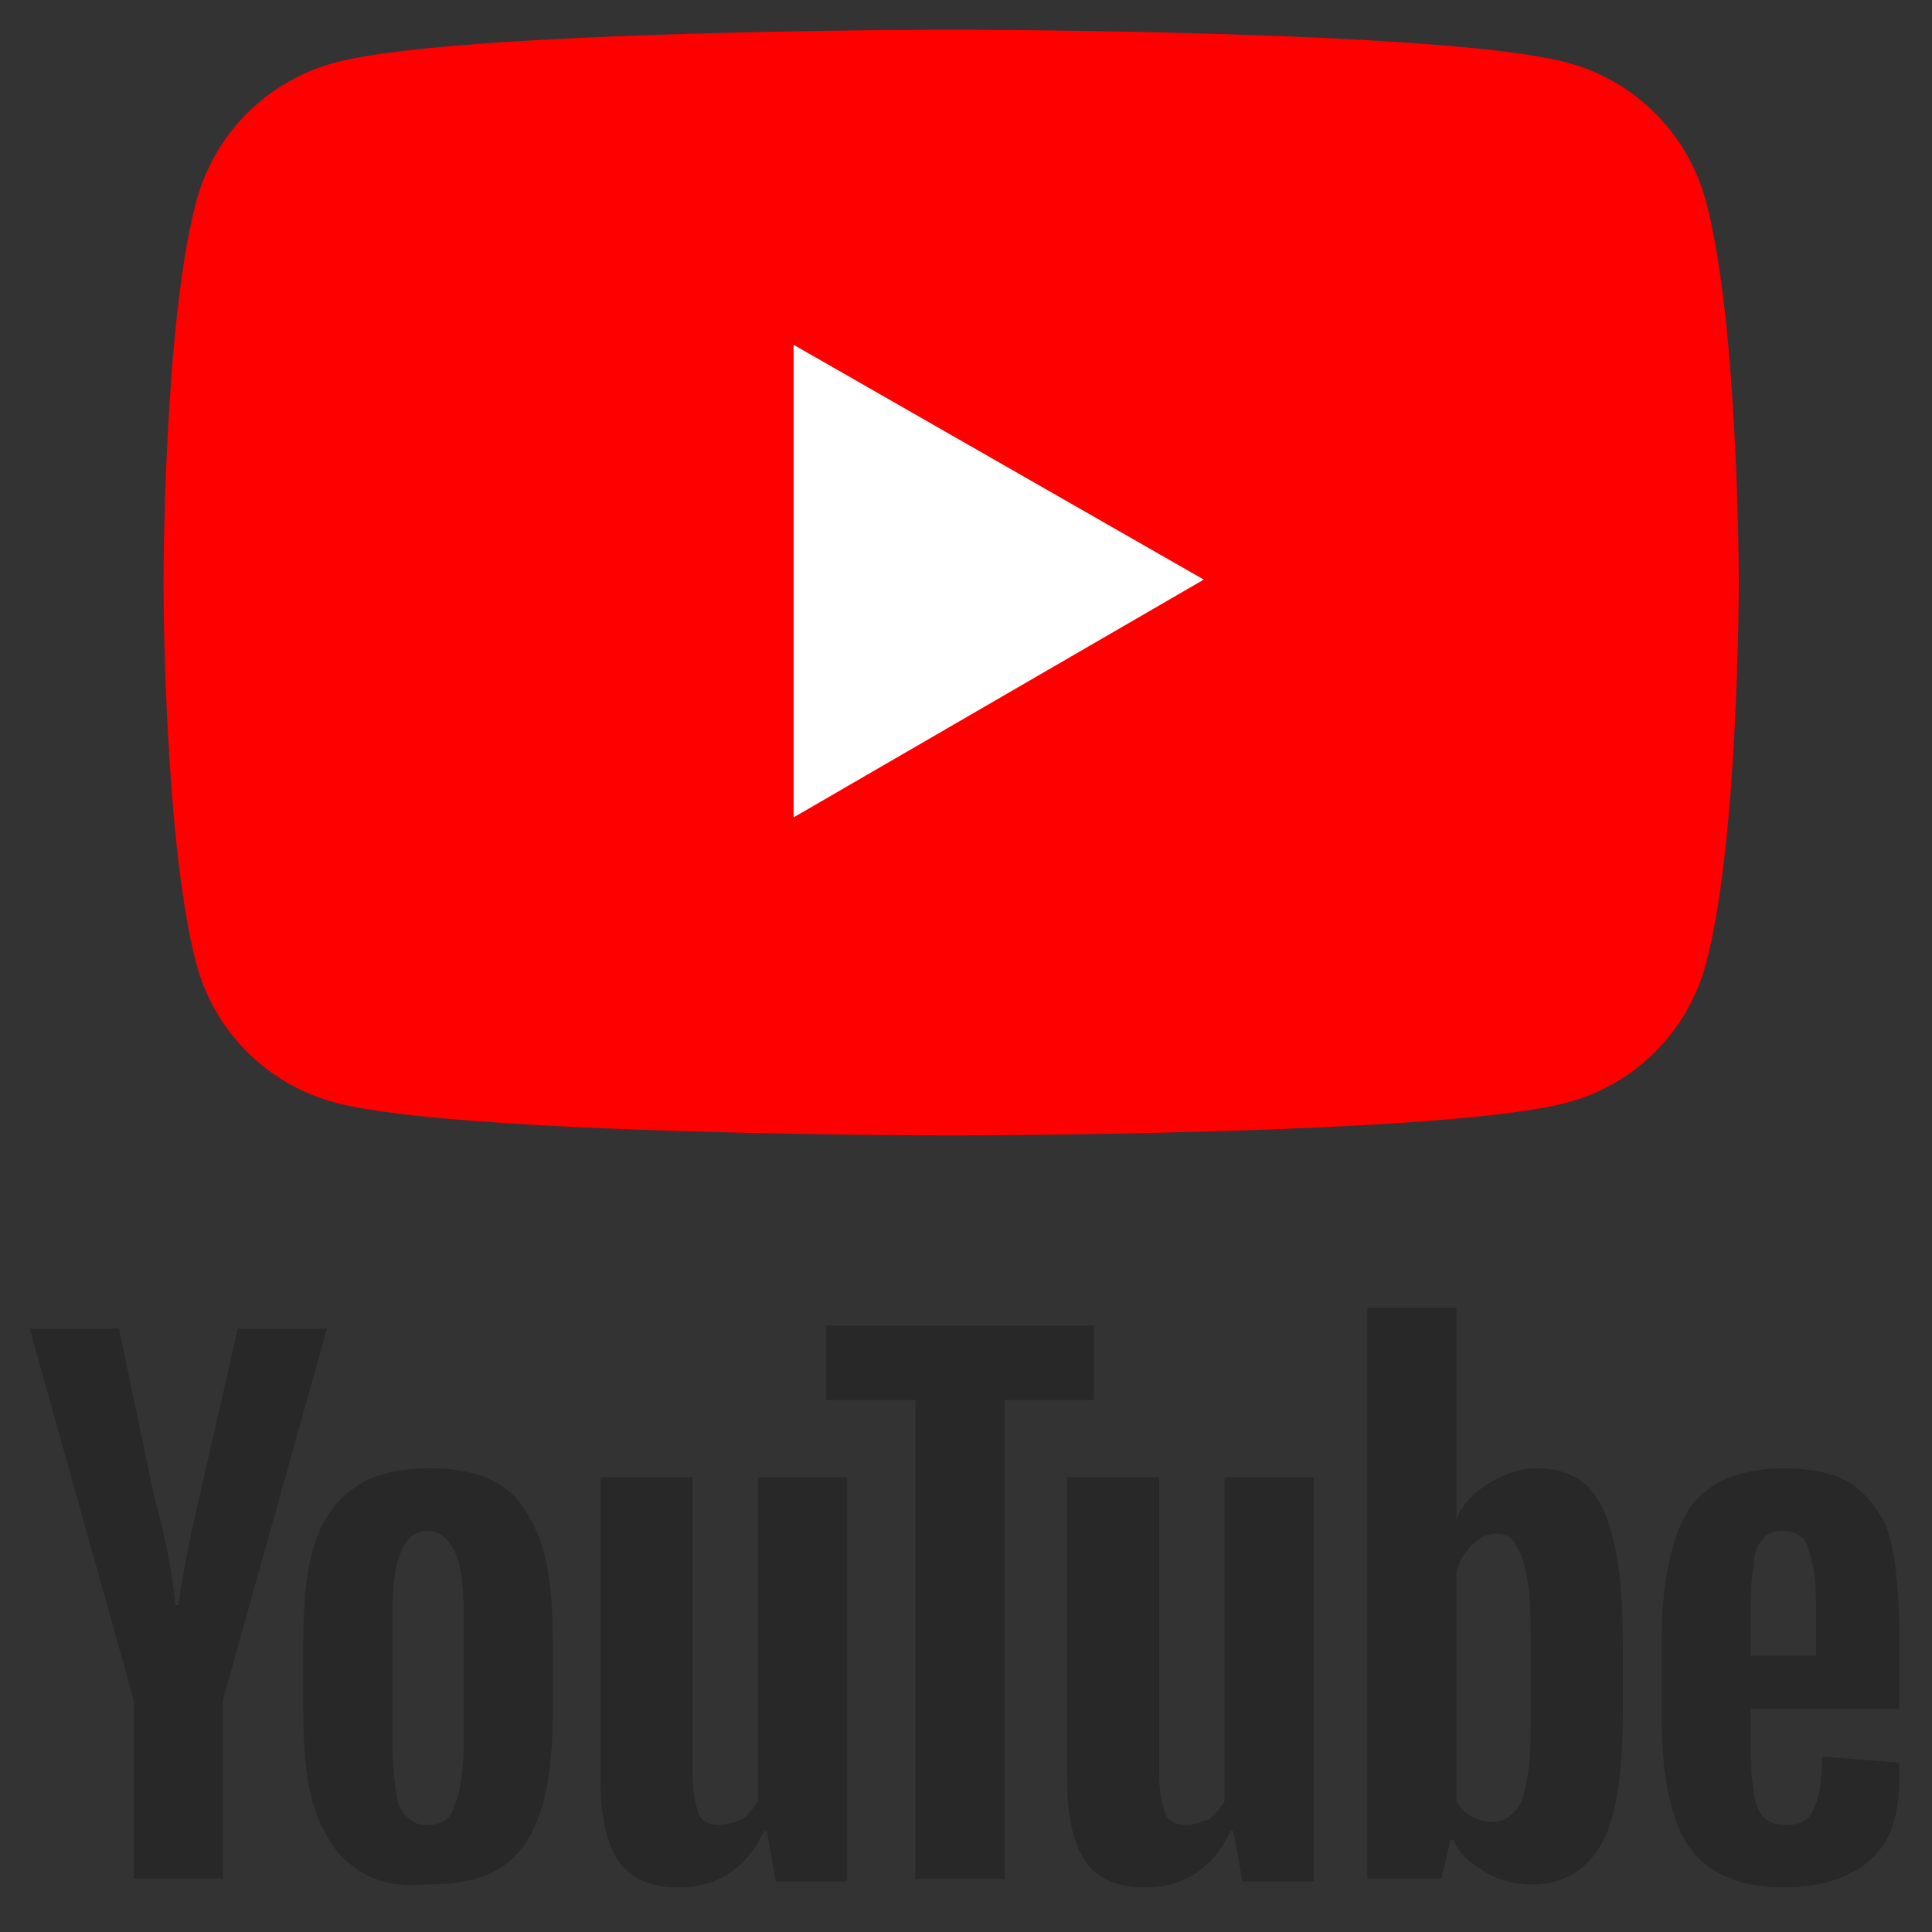 <?xml version="1.0" encoding="utf-8"?>
<!-- Generator: Adobe Illustrator 21.0.0, SVG Export Plug-In . SVG Version: 6.00 Build 0)  -->
<svg version="1.1" id="Livello_1" focusable="false"
	 xmlns="http://www.w3.org/2000/svg" xmlns:xlink="http://www.w3.org/1999/xlink" x="0px" y="0px" width="65px" height="65px"
	 viewBox="0 0 65 65" style="enable-background:new 0 0 65 65;" xml:space="preserve">
<rect x="0" y="0" width="65" height="65" fill="#333333" stroke="none"/>
<style type="text/css">
	.st0{fill:#FF0000;}
	.st1{fill:#FFFFFF;}
	.st2{fill:#282828;}
</style>
<g>
	<path class="st0" d="M57.4,6.8c-0.6-2.3-2.4-4.1-4.7-4.7C48.6,1,32,1,32,1S15.4,1,11.3,2.1C9,2.7,7.2,4.5,6.6,6.8
		c-1.1,4.1-1.1,12.8-1.1,12.8s0,8.6,1.1,12.8c0.6,2.3,2.4,4.1,4.7,4.7c4.1,1.1,20.7,1.1,20.7,1.1s16.6,0,20.7-1.1
		c2.3-0.6,4.1-2.4,4.7-4.7c1.1-4.1,1.1-12.8,1.1-12.8S58.5,10.9,57.4,6.8z"/>
	<polygon class="st1" points="26.7,27.5 40.5,19.5 26.7,11.6 	"/>
</g>
<g>
	<g id="youtube-paths">
		<path class="st2" d="M11.9,62.8c-0.6-0.4-1-1.1-1.3-1.9c-0.3-0.9-0.4-2-0.4-3.5v-2c0-1.5,0.1-2.6,0.4-3.5c0.3-0.9,0.8-1.5,1.4-1.9
			c0.6-0.4,1.4-0.6,2.5-0.6c1,0,1.8,0.2,2.4,0.6c0.6,0.4,1,1.1,1.3,1.9c0.3,0.9,0.4,2,0.4,3.5v2c0,1.4-0.1,2.6-0.4,3.5
			c-0.3,0.9-0.7,1.5-1.3,1.9c-0.6,0.4-1.4,0.6-2.5,0.6C13.4,63.5,12.5,63.3,11.9,62.8z M15.3,60.7c0.2-0.4,0.3-1.2,0.3-2.2v-4.2
			c0-1-0.1-1.7-0.3-2.1c-0.2-0.4-0.5-0.7-0.9-0.7c-0.4,0-0.7,0.2-0.9,0.7c-0.2,0.4-0.3,1.2-0.3,2.1v4.2c0,1,0.1,1.7,0.2,2.2
			c0.2,0.4,0.5,0.7,0.9,0.7C14.9,61.4,15.2,61.2,15.3,60.7z"/>
		<path class="st2" d="M58.9,57.5v0.7c0,0.9,0,1.5,0.1,2c0,0.4,0.2,0.8,0.3,0.9c0.2,0.2,0.4,0.3,0.8,0.3c0.5,0,0.8-0.2,0.9-0.5
			c0.2-0.4,0.3-0.9,0.3-1.8l2.6,0.2c0,0.1,0,0.3,0,0.5c0,1.3-0.3,2.2-1,2.8c-0.7,0.6-1.7,0.9-2.9,0.9c-1.5,0-2.6-0.5-3.2-1.4
			c-0.6-0.9-0.9-2.4-0.9-4.4v-2.4c0-2,0.3-3.5,0.9-4.5c0.6-0.9,1.7-1.4,3.2-1.4c1,0,1.9,0.2,2.4,0.6s1,1,1.2,1.8
			c0.2,0.8,0.3,1.9,0.3,3.4v2.3L58.9,57.5L58.9,57.5z M59.3,51.8C59.1,52,59,52.3,59,52.7c-0.1,0.4-0.1,1.1-0.1,2v1h2.2v-1
			c0-0.9,0-1.5-0.1-2c-0.1-0.4-0.2-0.8-0.3-0.9c-0.2-0.2-0.4-0.3-0.7-0.3C59.7,51.5,59.4,51.6,59.3,51.8z"/>
		<path class="st2" d="M4.5,57.2L1,44.7h3l1.2,5.7C5.6,51.8,5.8,53,5.9,54H6c0.1-0.7,0.3-1.9,0.7-3.6L8,44.7h3L7.5,57.2v6h-3V57.2z"
			/>
		<path class="st2" d="M28.5,49.7v13.6h-2.4l-0.3-1.7h-0.1c-0.6,1.3-1.6,1.9-2.9,1.9c-0.9,0-1.6-0.3-2-0.9c-0.4-0.6-0.6-1.5-0.6-2.8
			V49.7h3.1v10c0,0.6,0.1,1,0.2,1.3c0.1,0.3,0.4,0.4,0.7,0.4c0.3,0,0.5-0.1,0.8-0.2c0.2-0.2,0.4-0.4,0.5-0.6V49.7H28.5z"/>
		<path class="st2" d="M44.2,49.7v13.6h-2.4l-0.3-1.7h-0.1c-0.6,1.3-1.6,1.9-2.9,1.9c-0.9,0-1.6-0.3-2-0.9c-0.4-0.6-0.6-1.5-0.6-2.8
			V49.7H39v10c0,0.6,0.1,1,0.2,1.3c0.1,0.3,0.4,0.4,0.7,0.4c0.3,0,0.5-0.1,0.8-0.2c0.2-0.2,0.4-0.4,0.5-0.6V49.7H44.2z"/>
		<path class="st2" d="M36.8,47.1h-3v16.1h-3V47.1h-3v-2.5h9L36.8,47.1L36.8,47.1z"/>
		<path class="st2" d="M54.3,51.9c-0.2-0.9-0.5-1.5-0.9-1.9c-0.4-0.4-1-0.6-1.7-0.6c-0.6,0-1.1,0.2-1.6,0.5
			c-0.5,0.3-0.9,0.7-1.1,1.2h0V44H46v19.2h2.5l0.3-1.3h0.1c0.2,0.5,0.6,0.8,1.1,1.1c0.5,0.3,1,0.4,1.6,0.4c1,0,1.8-0.5,2.3-1.4
			c0.5-0.9,0.7-2.4,0.7-4.5v-2.1C54.6,53.9,54.5,52.7,54.3,51.9z M51.5,57.4c0,1,0,1.8-0.1,2.3c-0.1,0.6-0.2,1-0.4,1.2
			c-0.2,0.2-0.4,0.4-0.8,0.4c-0.3,0-0.5-0.1-0.7-0.2c-0.2-0.1-0.4-0.3-0.5-0.5v-7.7c0.1-0.4,0.3-0.7,0.5-0.9s0.5-0.4,0.8-0.4
			c0.3,0,0.6,0.1,0.7,0.4c0.2,0.2,0.3,0.7,0.4,1.2c0.1,0.6,0.1,1.4,0.1,2.5L51.5,57.4L51.5,57.4z"/>
	</g>
</g>
</svg>

